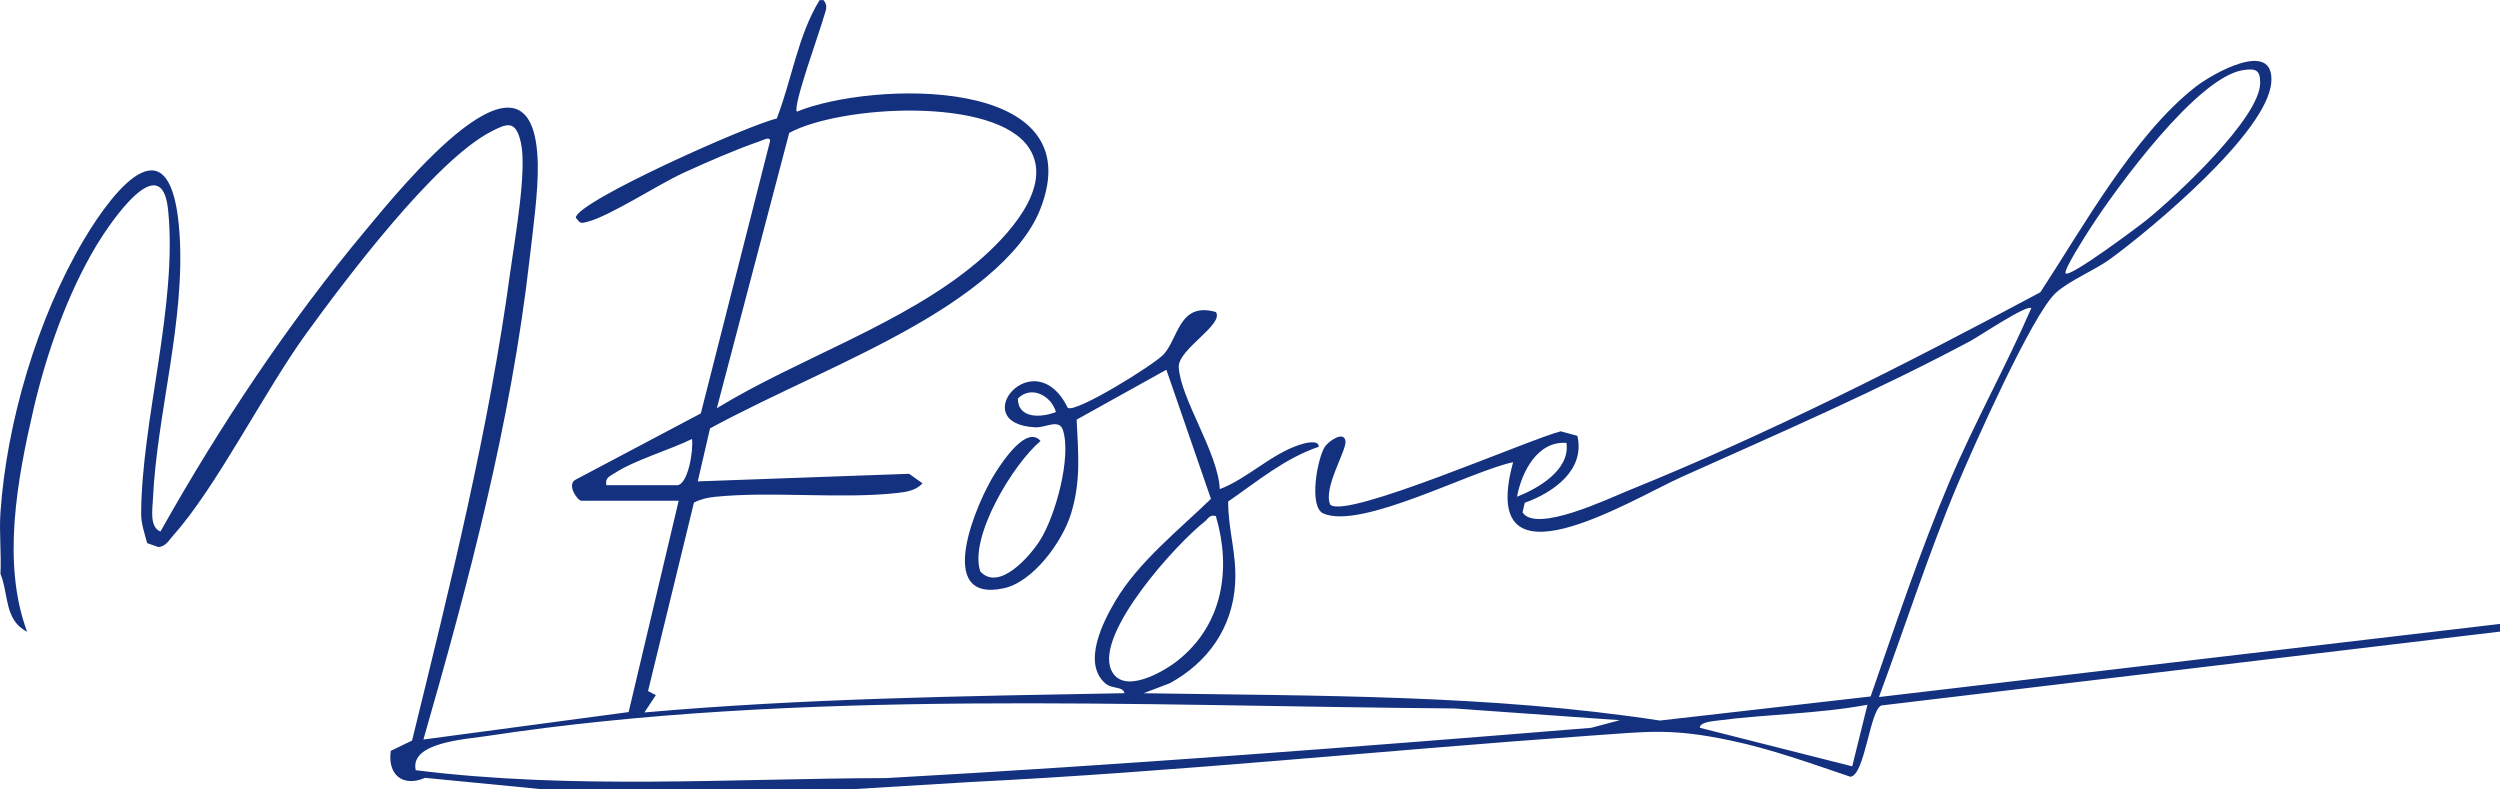 <svg xmlns="http://www.w3.org/2000/svg" width="152" height="48" viewBox="0 0 152 48" fill="none"><g clip-path="url(#clip0_19572_6708)"><path d="M50.068 0C50.381 0.382 50.184 0.665 50.08 1.049C49.859 1.88 48.191 6.437 48.448 6.79C52.874 4.957 66.508 4.482 63.243 12.73C62.052 15.737 58.34 18.242 55.634 19.79C51.664 22.061 47.211 23.864 43.17 26.044L42.424 29.268L55.274 28.807L56.088 29.385C55.715 29.814 55.114 29.91 54.586 29.971C51.138 30.355 46.912 29.854 43.467 30.207C43.024 30.252 42.591 30.35 42.192 30.558L39.4 42.018L39.877 42.261L39.18 43.317C48.893 42.458 58.641 42.324 68.368 42.146C68.278 41.713 67.618 41.905 67.214 41.559C65.785 40.332 67.052 37.829 67.808 36.548C69.207 34.178 71.668 32.228 73.626 30.331L70.915 22.48L65.46 25.513C65.555 27.552 65.736 29.245 65.113 31.247C64.587 32.94 62.819 35.386 61.018 35.77C56.746 36.681 59.371 30.53 60.532 28.725C61.002 27.994 62.429 25.847 63.266 26.812C61.621 28.186 58.908 32.633 59.598 34.74C60.722 35.974 62.58 33.876 63.229 32.858C64.17 31.38 65.154 27.805 64.626 26.147C64.401 25.442 63.572 26.009 62.958 25.981C58.655 25.784 62.865 20.635 64.925 24.801C65.453 25.105 70.178 22.164 70.743 21.553C71.661 20.558 71.686 18.334 73.927 18.971C74.437 19.734 71.612 21.237 71.668 22.323C71.77 24.239 74.082 27.564 74.161 29.741C75.85 29.093 77.287 27.606 79.017 27.042C79.254 26.964 80.185 26.683 80.181 27.163C78.132 27.856 76.427 29.278 74.673 30.493C74.666 32.237 75.206 33.677 75.095 35.49C74.933 38.187 73.426 40.28 71.123 41.542L69.527 42.149C80.011 42.315 90.547 42.219 100.918 43.809L113.734 42.345C115.252 37.976 116.728 33.541 118.531 29.28C120.048 25.695 121.955 22.302 123.503 18.736C123.243 18.493 120.335 20.446 119.803 20.731C114.116 23.768 108.043 26.395 102.262 28.99C99.123 30.399 89.771 36.227 91.998 28.102C89.437 28.631 82.771 32.212 80.468 31.223C79.548 30.828 80.097 27.88 80.542 27.175C80.751 26.845 81.71 26.157 81.805 26.817C81.886 27.379 80.426 29.685 80.878 30.678C81.798 31.614 93.04 26.679 94.896 26.224L95.904 26.498C96.393 28.608 94.41 29.957 92.704 30.57L92.572 31.153C93.386 32.427 97.783 30.32 98.942 29.851C107.536 26.379 115.887 22.139 124.054 17.769C126.661 13.789 129.727 8.233 133.48 5.287C134.497 4.489 138.3 2.323 138.094 5.008C137.86 8.057 130.781 13.936 128.306 15.744C127.363 16.432 125.85 17.039 125.007 17.793C123.572 19.076 119.935 27.283 118.996 29.512C117.228 33.71 115.826 38.112 114.239 42.38L152.001 37.934V38.402L114.392 42.891C113.692 43.132 113.391 47.134 112.506 47.227C110.117 46.422 107.726 45.551 105.251 45.029C101.627 44.265 100.284 44.474 96.745 44.724C84.171 45.614 71.513 46.93 58.996 47.548L51.458 48.005H33.156L25.848 47.293C24.469 47.885 23.549 47.082 23.76 45.651L25.053 45.026C27.37 35.593 29.726 26.131 31.033 16.474C31.293 14.557 32.057 10.345 31.666 8.654C31.353 7.305 30.862 7.476 29.838 8.01C26.42 9.794 20.991 17.008 18.604 20.303C16.079 23.789 13.136 29.648 10.55 32.532C10.279 32.834 10.098 33.211 9.635 33.263L8.947 33.022C8.799 32.464 8.583 31.844 8.583 31.263C8.597 25.573 10.807 18.551 10.221 12.768C9.83 8.895 6.665 13.588 5.865 14.92C4.093 17.875 2.82 21.504 2.04 24.869C1.048 29.146 0.098 34.242 1.648 38.407C0.253 37.714 0.534 36.11 0.028 34.895C0.091 33.656 -0.057 32.382 0.028 31.148C0.408 25.665 2.271 19.355 5.084 14.601C7.061 11.262 10.439 7.223 10.914 14.178C11.275 19.502 9.54 25.145 9.299 30.331C9.271 30.956 9.079 32.045 9.755 32.319C13.361 25.897 17.557 19.591 22.275 13.946C24.235 11.6 32.514 1.274 32.697 9.968C32.732 11.637 32.393 14.06 32.196 15.779C31.066 25.7 28.491 35.417 25.743 44.963L38.221 43.294L41.263 30.446H35.355C35.109 30.446 34.425 29.444 35.007 29.158L42.609 25.136L46.824 8.558C46.806 8.27 46.356 8.535 46.168 8.598C44.695 9.106 42.994 9.851 41.567 10.504C40.023 11.211 37.074 13.14 35.709 13.487C35.297 13.592 35.287 13.597 35.009 13.236C35.035 12.26 45.605 7.556 47.225 7.209C48.142 4.859 48.506 2.159 49.832 0.007H50.063L50.068 0ZM125.593 16.622C125.857 16.891 130.079 13.73 130.563 13.335C132.268 11.946 137.429 7.17 137.419 5.022C137.417 4.231 137.125 4.165 136.423 4.257C133.626 4.62 128.656 11.454 127.118 13.833C126.895 14.175 125.426 16.453 125.593 16.622ZM43.583 24.82C48.55 21.783 54.996 19.689 59.443 15.915C61.148 14.466 64.114 11.396 62.578 9.015C60.534 5.844 51.101 6.395 47.985 8.08L43.583 24.82ZM64.2 25.051C63.922 24.056 62.691 23.401 61.885 24.236C61.899 25.491 63.343 25.391 64.2 25.051ZM36.863 29.502H41.15C41.847 29.502 42.171 27.313 42.074 26.69C40.749 27.341 38.571 27.983 37.396 28.753C37.085 28.957 36.775 29.032 36.865 29.505L36.863 29.502ZM95.242 26.927C93.476 26.803 92.517 28.688 92.234 30.203C93.541 29.685 95.471 28.573 95.242 26.927ZM73.927 31.376C73.526 31.27 73.463 31.544 73.232 31.724C71.547 33.036 66.57 38.503 67.562 40.734C68.248 42.278 70.706 40.877 71.612 40.156C74.332 37.995 74.886 34.635 73.924 31.373L73.927 31.376ZM98.486 43.788L88.418 43.074C69.202 42.926 48.615 41.861 29.594 44.752C28.299 44.949 24.893 45.139 25.278 46.829C34.778 48.016 44.352 47.335 53.898 47.307C68.197 46.508 82.468 45.417 96.743 44.251L98.483 43.788H98.486ZM113.542 42.849C110.537 43.406 107.443 43.415 104.42 43.811C104.169 43.844 103.335 43.902 103.351 44.249L112.615 46.593L113.542 42.846V42.849Z" fill="#143180"></path></g><defs><clipPath id="clip0_19572_6708"><rect width="152" height="48" fill="white"></rect></clipPath></defs></svg>